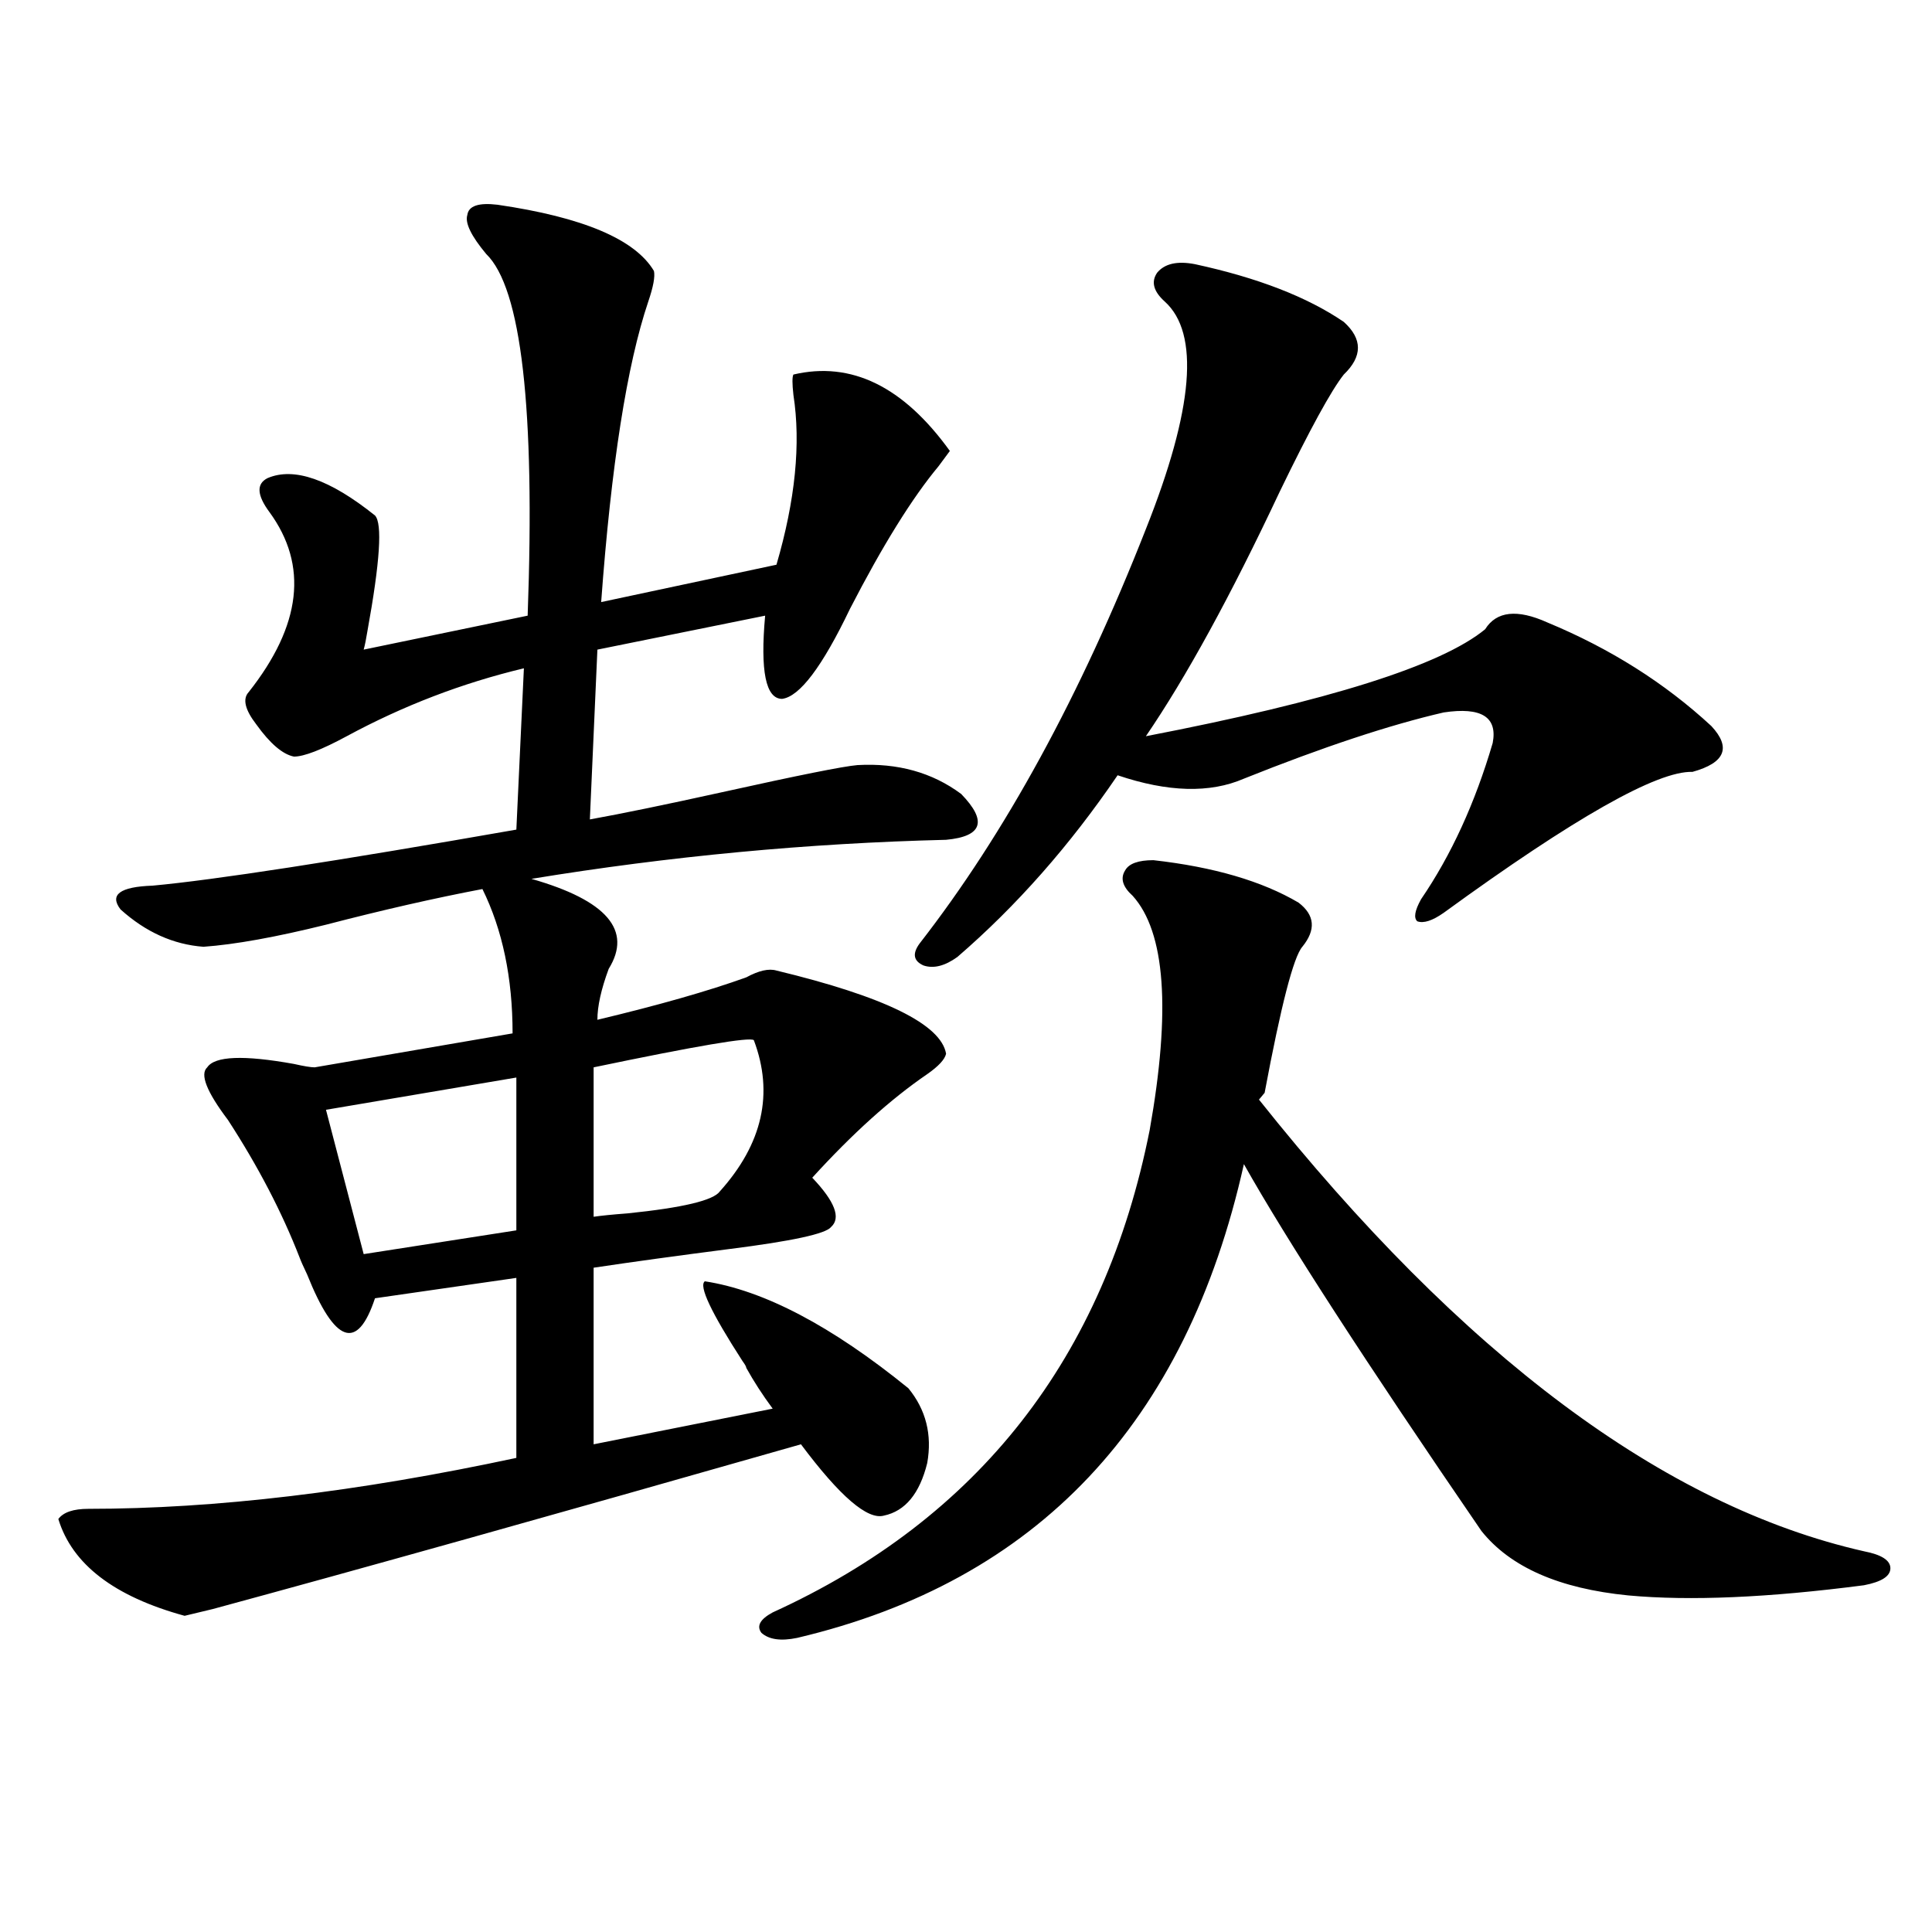 <?xml version="1.0" encoding="utf-8"?>
<!-- Generator: Adobe Illustrator 16.0.0, SVG Export Plug-In . SVG Version: 6.00 Build 0)  -->
<!DOCTYPE svg PUBLIC "-//W3C//DTD SVG 1.1//EN" "http://www.w3.org/Graphics/SVG/1.1/DTD/svg11.dtd">
<svg version="1.1" id="图层_1" xmlns="http://www.w3.org/2000/svg" xmlns:xlink="http://www.w3.org/1999/xlink" x="0px" y="0px"
	 width="1000px" height="1000px" viewBox="0 0 1000 1000" enable-background="new 0 0 1000 1000" xml:space="preserve">
<path d="M364.82,663.195c30.563,4.696,65.685,23.153,105.363,55.371c9.101,11.138,12.348,24.032,9.756,38.672
	c-3.902,15.82-11.387,24.911-22.438,27.246c-8.46,2.349-22.773-9.956-42.926-36.914c-129.433,36.914-230.894,65.341-304.383,85.254
	c-7.164,1.758-12.042,2.925-14.634,3.516c-36.432-9.97-58.215-26.655-65.364-50.098c2.592-3.516,7.805-5.273,15.609-5.273
	c65.685,0,139.509-8.789,221.458-26.367v-93.164l-73.169,10.547c-9.115,27.548-20.822,23.442-35.121-12.305
	c-1.951-4.093-3.262-7.031-3.902-8.789c-9.115-23.429-21.463-47.159-37.072-71.191c-11.066-14.64-14.634-23.73-10.731-27.246
	c3.902-5.851,18.856-6.44,44.877-1.758c5.198,1.181,8.78,1.758,10.731,1.758l102.437-17.578c0-28.702-5.213-53.613-15.609-74.707
	c-24.725,4.696-51.706,10.849-80.974,18.457c-26.021,6.454-47.163,10.259-63.413,11.426c-15.609-1.167-29.923-7.608-42.926-19.336
	c-5.854-7.608-0.335-11.714,16.585-12.305c31.859-2.925,94.632-12.593,188.288-29.004l3.902-83.496
	c-31.874,7.622-62.438,19.336-91.705,35.156c-13.018,7.031-22.118,10.547-27.316,10.547c-5.854-1.167-12.362-6.729-19.512-16.699
	c-5.854-7.608-7.164-13.184-3.902-16.699c27.316-34.565,30.884-65.616,10.731-93.164c-6.509-8.789-6.829-14.64-0.976-17.578
	c13.658-5.851,32.194,0.591,55.608,19.336c3.902,4.106,2.592,24.032-3.902,59.766c-0.655,4.106-1.311,7.333-1.951,9.668
	l84.876-17.578c3.902-107.227-3.262-169.629-21.463-187.207c-7.805-9.366-11.066-16.108-9.756-20.215
	c0.641-4.683,5.854-6.44,15.609-5.273c44.222,6.454,71.218,17.88,80.974,34.277c0.641,2.938-0.335,8.212-2.927,15.82
	c-11.066,32.821-19.191,84.677-24.39,155.566l90.729-19.336c9.756-33.398,12.683-62.69,8.78-87.891
	c-0.655-5.851-0.655-9.366,0-10.547c29.908-7.031,56.904,6.152,80.974,39.551c-1.311,1.758-3.262,4.395-5.854,7.91
	c-13.658,16.411-28.947,41.021-45.853,73.828c-14.313,29.883-26.021,45.415-35.121,46.582c-8.46,0-11.387-14.351-8.78-43.066
	l-86.827,17.578l-3.902,87.891c16.25-2.925,39.023-7.608,68.291-14.063c39.664-8.789,63.078-13.472,70.242-14.063
	c20.808-1.167,38.688,3.817,53.657,14.941c13.658,14.063,11.052,21.973-7.805,23.73c-71.553,1.758-143.091,8.501-214.629,20.215
	c39.023,11.138,52.347,26.669,39.999,46.582c-3.902,10.547-5.854,19.336-5.854,26.367c31.859-7.608,57.56-14.941,77.071-21.973
	c6.494-3.516,11.707-4.683,15.609-3.516c55.929,13.485,85.196,27.837,87.803,43.066c-0.655,2.938-3.902,6.454-9.756,10.547
	c-18.871,12.896-38.703,30.762-59.511,53.613c11.707,12.305,14.954,20.806,9.756,25.488c-2.606,3.516-20.167,7.333-52.682,11.426
	c-27.316,3.516-50.73,6.743-70.242,9.668v91.406l92.681-18.457c-5.213-7.031-9.756-14.063-13.658-21.094
	c0-0.577-0.655-1.758-1.951-3.516C368.067,679.317,361.559,665.544,364.82,663.195z M267.262,557.727l-98.534,16.699l19.512,74.707
	l79.022-12.305V557.727z M390.186,538.391c-1.951-1.758-29.603,2.938-82.925,14.063v77.344c3.902-0.577,9.756-1.167,17.561-1.758
	c28.612-2.925,44.542-6.729,47.804-11.426C394.729,592.004,400.582,565.938,390.186,538.391z M597.01,445.227
	c31.219,3.516,56.249,10.849,75.12,21.973c8.445,6.454,9.101,14.063,1.951,22.852c-4.558,5.273-11.066,30.474-19.512,75.586
	l-2.927,3.516c105.363,132.427,209.751,210.36,313.163,233.789c9.101,1.758,13.658,4.696,13.658,8.789
	c0,4.106-4.558,7.031-13.658,8.789c-49.435,6.44-90.089,8.198-121.948,5.273c-35.776-3.516-61.142-14.64-76.096-33.398
	c-59.846-87.3-100.82-150.581-122.924-189.844C613.915,736.735,536.844,818.46,412.624,847.766
	c-8.46,1.758-14.634,0.879-18.536-2.637c-2.606-3.516-0.655-7.031,5.854-10.547c106.659-48.628,171.703-131.836,195.117-249.609
	c11.052-62.101,8.125-102.53-8.78-121.289c-5.213-4.683-6.509-9.077-3.902-13.184C584.327,446.984,589.205,445.227,597.01,445.227z
	 M618.473,136.73c32.515,7.031,58.2,17.001,77.071,29.883c9.756,8.789,9.756,17.88,0,27.246
	c-6.509,8.212-17.561,28.427-33.17,60.645c-25.365,53.915-48.459,96.103-69.267,126.563
	c94.297-18.155,152.832-36.612,175.605-55.371c5.854-9.366,16.585-10.547,32.194-3.516c32.515,13.485,60.807,31.353,84.876,53.613
	c10.396,11.138,7.149,19.048-9.756,23.73c-18.216-0.577-61.142,23.73-128.777,72.949c-5.854,4.106-10.411,5.575-13.658,4.395
	c-1.951-1.758-1.311-5.562,1.951-11.426c15.609-22.852,27.957-49.796,37.072-80.859c2.592-13.472-5.854-18.745-25.365-15.82
	c-27.972,6.454-62.438,17.88-103.412,34.277c-17.561,7.622-39.358,7.031-65.364-1.758c-24.725,36.337-52.361,67.676-82.925,94.043
	c-6.509,4.696-12.362,6.152-17.561,4.395c-5.213-2.335-5.854-6.152-1.951-11.426c44.222-56.827,83.245-128.32,117.07-214.453
	c24.71-62.101,27.957-101.362,9.756-117.773c-5.854-5.273-7.164-10.245-3.902-14.941
	C602.863,136.442,609.357,134.973,618.473,136.73z"/>
</svg>
